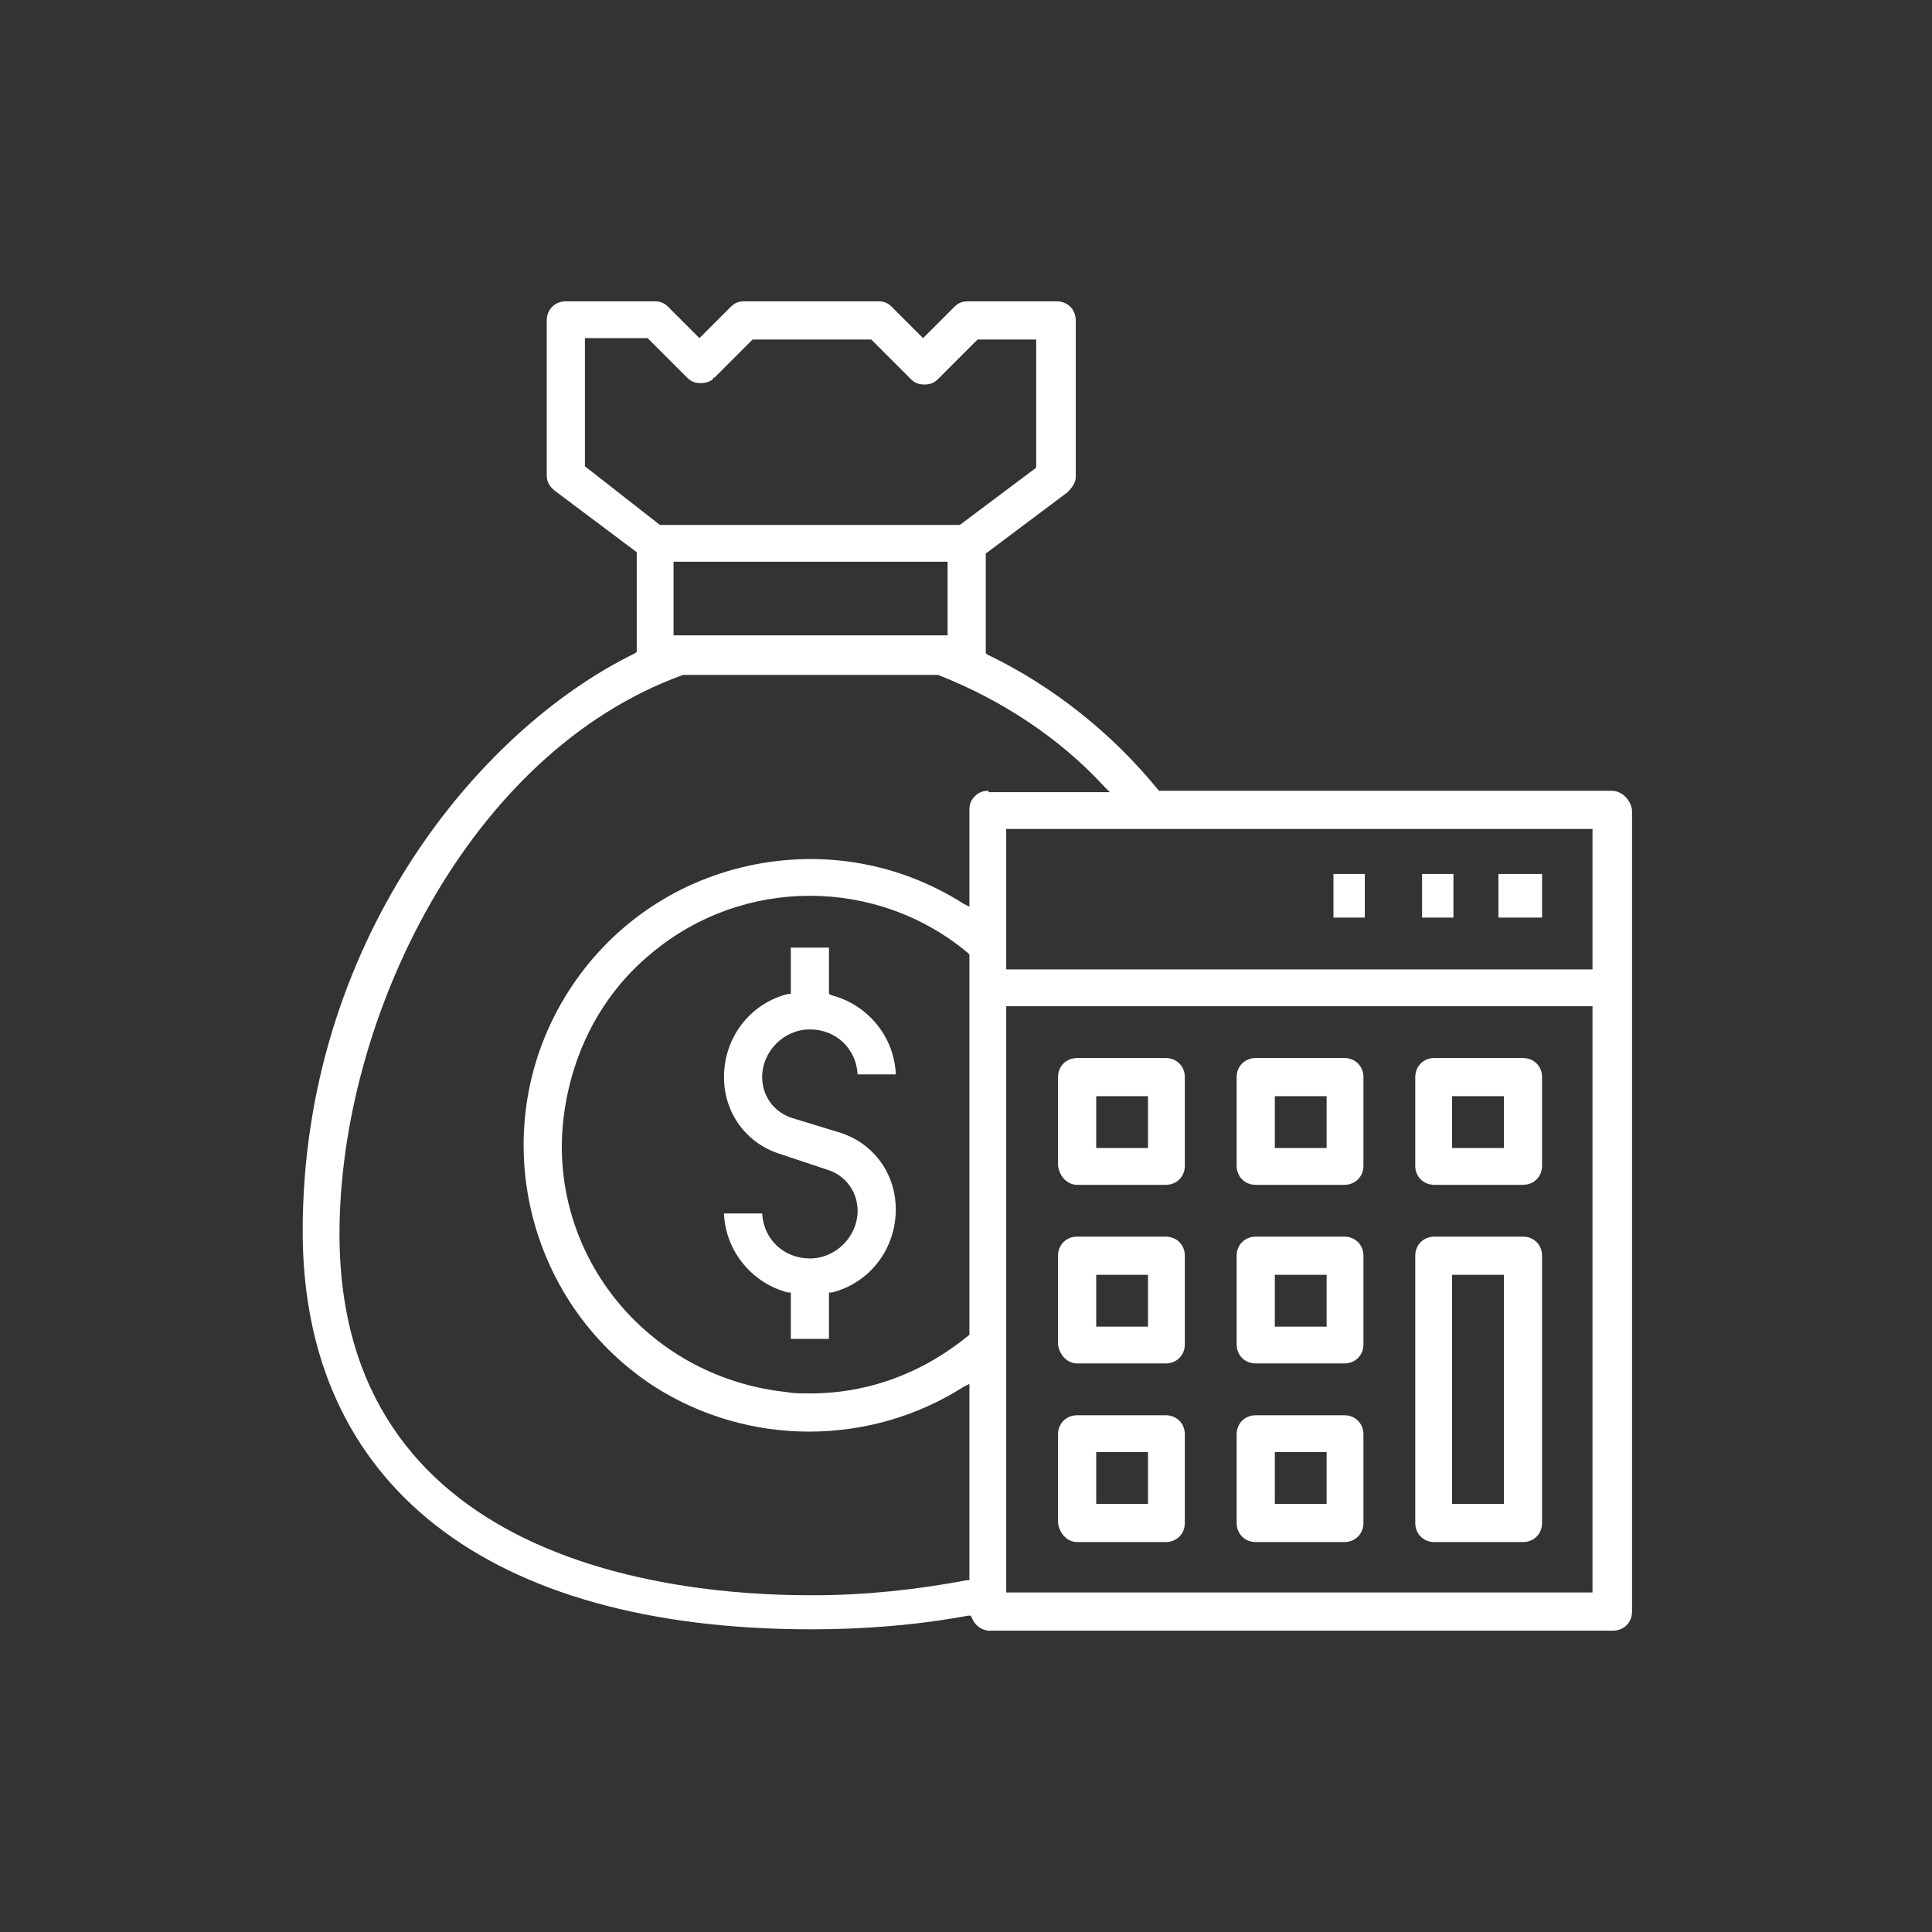 <?xml version="1.0" encoding="utf-8"?>
<!-- Generator: Adobe Illustrator 24.1.2, SVG Export Plug-In . SVG Version: 6.00 Build 0)  -->
<svg version="1.1" id="Layer_1" xmlns="http://www.w3.org/2000/svg" xmlns:xlink="http://www.w3.org/1999/xlink" x="0px" y="0px"
	 viewBox="0 0 141.7 141.7" style="enable-background:new 0 0 141.7 141.7;" xml:space="preserve">
<rect x="0" y="0" width="141.7" height="141.7" fill="#333333" stroke="none"/>
<style type="text/css">
	.st0{fill-rule:evenodd;clip-rule:evenodd;fill:url(#Caminho_54_2_);}
	.st1{fill-rule:evenodd;clip-rule:evenodd;fill:#ffffff;}
	.st2{fill-rule:evenodd;clip-rule:evenodd;fill:#ffffff;}
	.st3{fill:#ffffff;}
	.st4{fill:url(#Caminho_418_3_);}
	.st5{fill:#ffffff;}
	.st6{fill:#ffffff;}
	.st7{fill:#FFFFFF;}
</style>
<path class="st3" d="M60.8,72.9v-3.4H58v3.4l-0.2,0c-2.8,0.7-4.7,3.2-4.7,6.1c0,2.6,1.6,4.8,4,5.6l3.6,1.2c1.3,0.4,2.2,1.6,2.2,3
	c0,1.9-1.6,3.5-3.5,3.5c-1.9,0-3.4-1.4-3.5-3.3h-2.8c0.1,2.7,2,5.1,4.7,5.8l0.2,0v3.4h2.8v-3.4l0.2,0c2.8-0.7,4.7-3.2,4.7-6.1
	c0-2.6-1.6-4.8-4-5.6L58.1,82c-1.3-0.4-2.2-1.6-2.2-3c0-1.9,1.6-3.5,3.5-3.5c1.9,0,3.4,1.4,3.5,3.3h2.8c-0.1-2.7-2-5.1-4.7-5.8
	L60.8,72.9z"/>
<path class="st3" d="M118.2,58H85.1L85,58c-3.4-4.2-7.8-7.7-12.6-10l-0.1-0.1v-7.3l6-4.5c0.3-0.3,0.6-0.7,0.6-1.1V23.5
	c0-0.8-0.6-1.4-1.4-1.4h-6.5c-0.4,0-0.7,0.1-1,0.4l-2.3,2.3l-2.3-2.3c-0.3-0.3-0.6-0.4-1-0.4h-9.8c-0.4,0-0.7,0.1-1,0.4l-2.3,2.3
	L49,22.5c-0.3-0.3-0.6-0.4-1-0.4h-6.5c-0.8,0-1.4,0.6-1.4,1.4v11.4c0,0.4,0.2,0.8,0.6,1.1l6,4.5v7.3l-0.1,0.1
	c-11.7,5.7-24.4,21.4-24.4,42.4c0,18.6,13.6,29.2,37.3,29.2c3.9,0,7.7-0.3,11.5-1l0.2,0l0.1,0.2c0.2,0.5,0.7,0.9,1.3,0.9h45.7
	c0.8,0,1.4-0.6,1.4-1.4V59.4C119.6,58.7,119,58,118.2,58z M42.9,34.2v-9.4h4.6l2.9,2.9c0.3,0.3,0.6,0.4,1,0.4c0.3,0,0.7-0.1,0.9-0.3
	v-0.1l0.1,0l2.8-2.8h8.7l2.9,2.9c0.3,0.3,0.6,0.4,1,0.4c0.4,0,0.7-0.1,1-0.4l2.9-2.9H76v9.4l-5.6,4.2H48.5l-0.1,0L42.9,34.2z
	 M69.5,41.2v5.4H49.4v-5.4H69.5z M71.1,97.9L71.1,97.9c-3.4,2.8-7.4,4.3-11.7,4.3c-0.6,0-1.2,0-1.7-0.1c-4.8-0.5-9.2-2.8-12.3-6.5
	c-3.1-3.7-4.6-8.5-4.1-13.3S44,73,47.8,69.9c6.7-5.6,16.5-5.6,23.2,0l0.1,0.1V97.9z M72.5,58C72.5,58,72.5,58,72.5,58
	c-0.4,0-0.7,0.1-1,0.4s-0.4,0.6-0.4,1l-0.2,0l0,0h0.2v7.1l-0.4-0.2c-4.7-3-10.3-4-15.8-2.8c-5.5,1.2-10.2,4.5-13.2,9.2
	c-6.2,9.7-3.4,22.7,6.3,29c6.9,4.4,15.8,4.4,22.7,0l0.4-0.2v14.4l-0.2,0c-3.7,0.7-7.5,1.1-11.2,1.1c-0.1,0-0.2,0-0.3,0
	c-10.4,0-34.5-2.6-34.5-26.5c0-15.7,9.4-35.3,25.2-41l0.1,0l18.6,0c4.6,1.8,8.9,4.6,12.2,8.2l0.4,0.4H72.5z M116.8,116.8h-43v-43h43
	V116.8z M116.8,71.1h-43V60.8h43V71.1z"/>
<path class="st3" d="M79,86.9h6.5c0.8,0,1.4-0.6,1.4-1.4V79c0-0.8-0.6-1.4-1.4-1.4H79c-0.8,0-1.4,0.6-1.4,1.4v6.5
	C77.7,86.3,78.3,86.9,79,86.9z M80.4,80.4h3.8v3.8h-3.8V80.4z"/>
<path class="st3" d="M92.1,86.9h6.5c0.8,0,1.4-0.6,1.4-1.4V79c0-0.8-0.6-1.4-1.4-1.4h-6.5c-0.8,0-1.4,0.6-1.4,1.4v6.5
	C90.7,86.3,91.3,86.9,92.1,86.9z M93.5,80.4h3.8v3.8h-3.8V80.4z"/>
<path class="st3" d="M105.2,86.9h6.5c0.8,0,1.4-0.6,1.4-1.4V79c0-0.8-0.6-1.4-1.4-1.4h-6.5c-0.8,0-1.4,0.6-1.4,1.4v6.5
	C103.8,86.3,104.4,86.9,105.2,86.9z M106.5,80.4h3.8v3.8h-3.8V80.4z"/>
<path class="st3" d="M79,100h6.5c0.8,0,1.4-0.6,1.4-1.4v-6.5c0-0.8-0.6-1.4-1.4-1.4H79c-0.8,0-1.4,0.6-1.4,1.4v6.5
	C77.7,99.4,78.3,100,79,100z M80.4,93.5h3.8v3.8h-3.8V93.5z"/>
<path class="st3" d="M92.1,100h6.5c0.8,0,1.4-0.6,1.4-1.4v-6.5c0-0.8-0.6-1.4-1.4-1.4h-6.5c-0.8,0-1.4,0.6-1.4,1.4v6.5
	C90.7,99.4,91.3,100,92.1,100z M93.5,93.5h3.8v3.8h-3.8V93.5z"/>
<path class="st3" d="M79,113.1h6.5c0.8,0,1.4-0.6,1.4-1.4v-6.5c0-0.8-0.6-1.4-1.4-1.4H79c-0.8,0-1.4,0.6-1.4,1.4v6.5
	C77.7,112.5,78.3,113.1,79,113.1z M80.4,106.5h3.8v3.8h-3.8V106.5z"/>
<path class="st3" d="M92.1,113.1h6.5c0.8,0,1.4-0.6,1.4-1.4v-6.5c0-0.8-0.6-1.4-1.4-1.4h-6.5c-0.8,0-1.4,0.6-1.4,1.4v6.5
	C90.7,112.5,91.3,113.1,92.1,113.1z M93.5,106.5h3.8v3.8h-3.8V106.5z"/>
<path class="st3" d="M105.2,113.1h6.5c0.8,0,1.4-0.6,1.4-1.4V92.1c0-0.8-0.6-1.4-1.4-1.4h-6.5c-0.8,0-1.4,0.6-1.4,1.4v19.6
	C103.8,112.5,104.4,113.1,105.2,113.1z M106.5,93.5h3.8v16.8h-3.8V93.5z"/>
<rect x="109.9" y="64.1" class="st3" width="3.2" height="3.2"/>
<rect x="104.3" y="64.1" class="st3" width="2.3" height="3.2"/>
<rect x="97.8" y="64.1" class="st3" width="2.3" height="3.2"/>
</svg>
